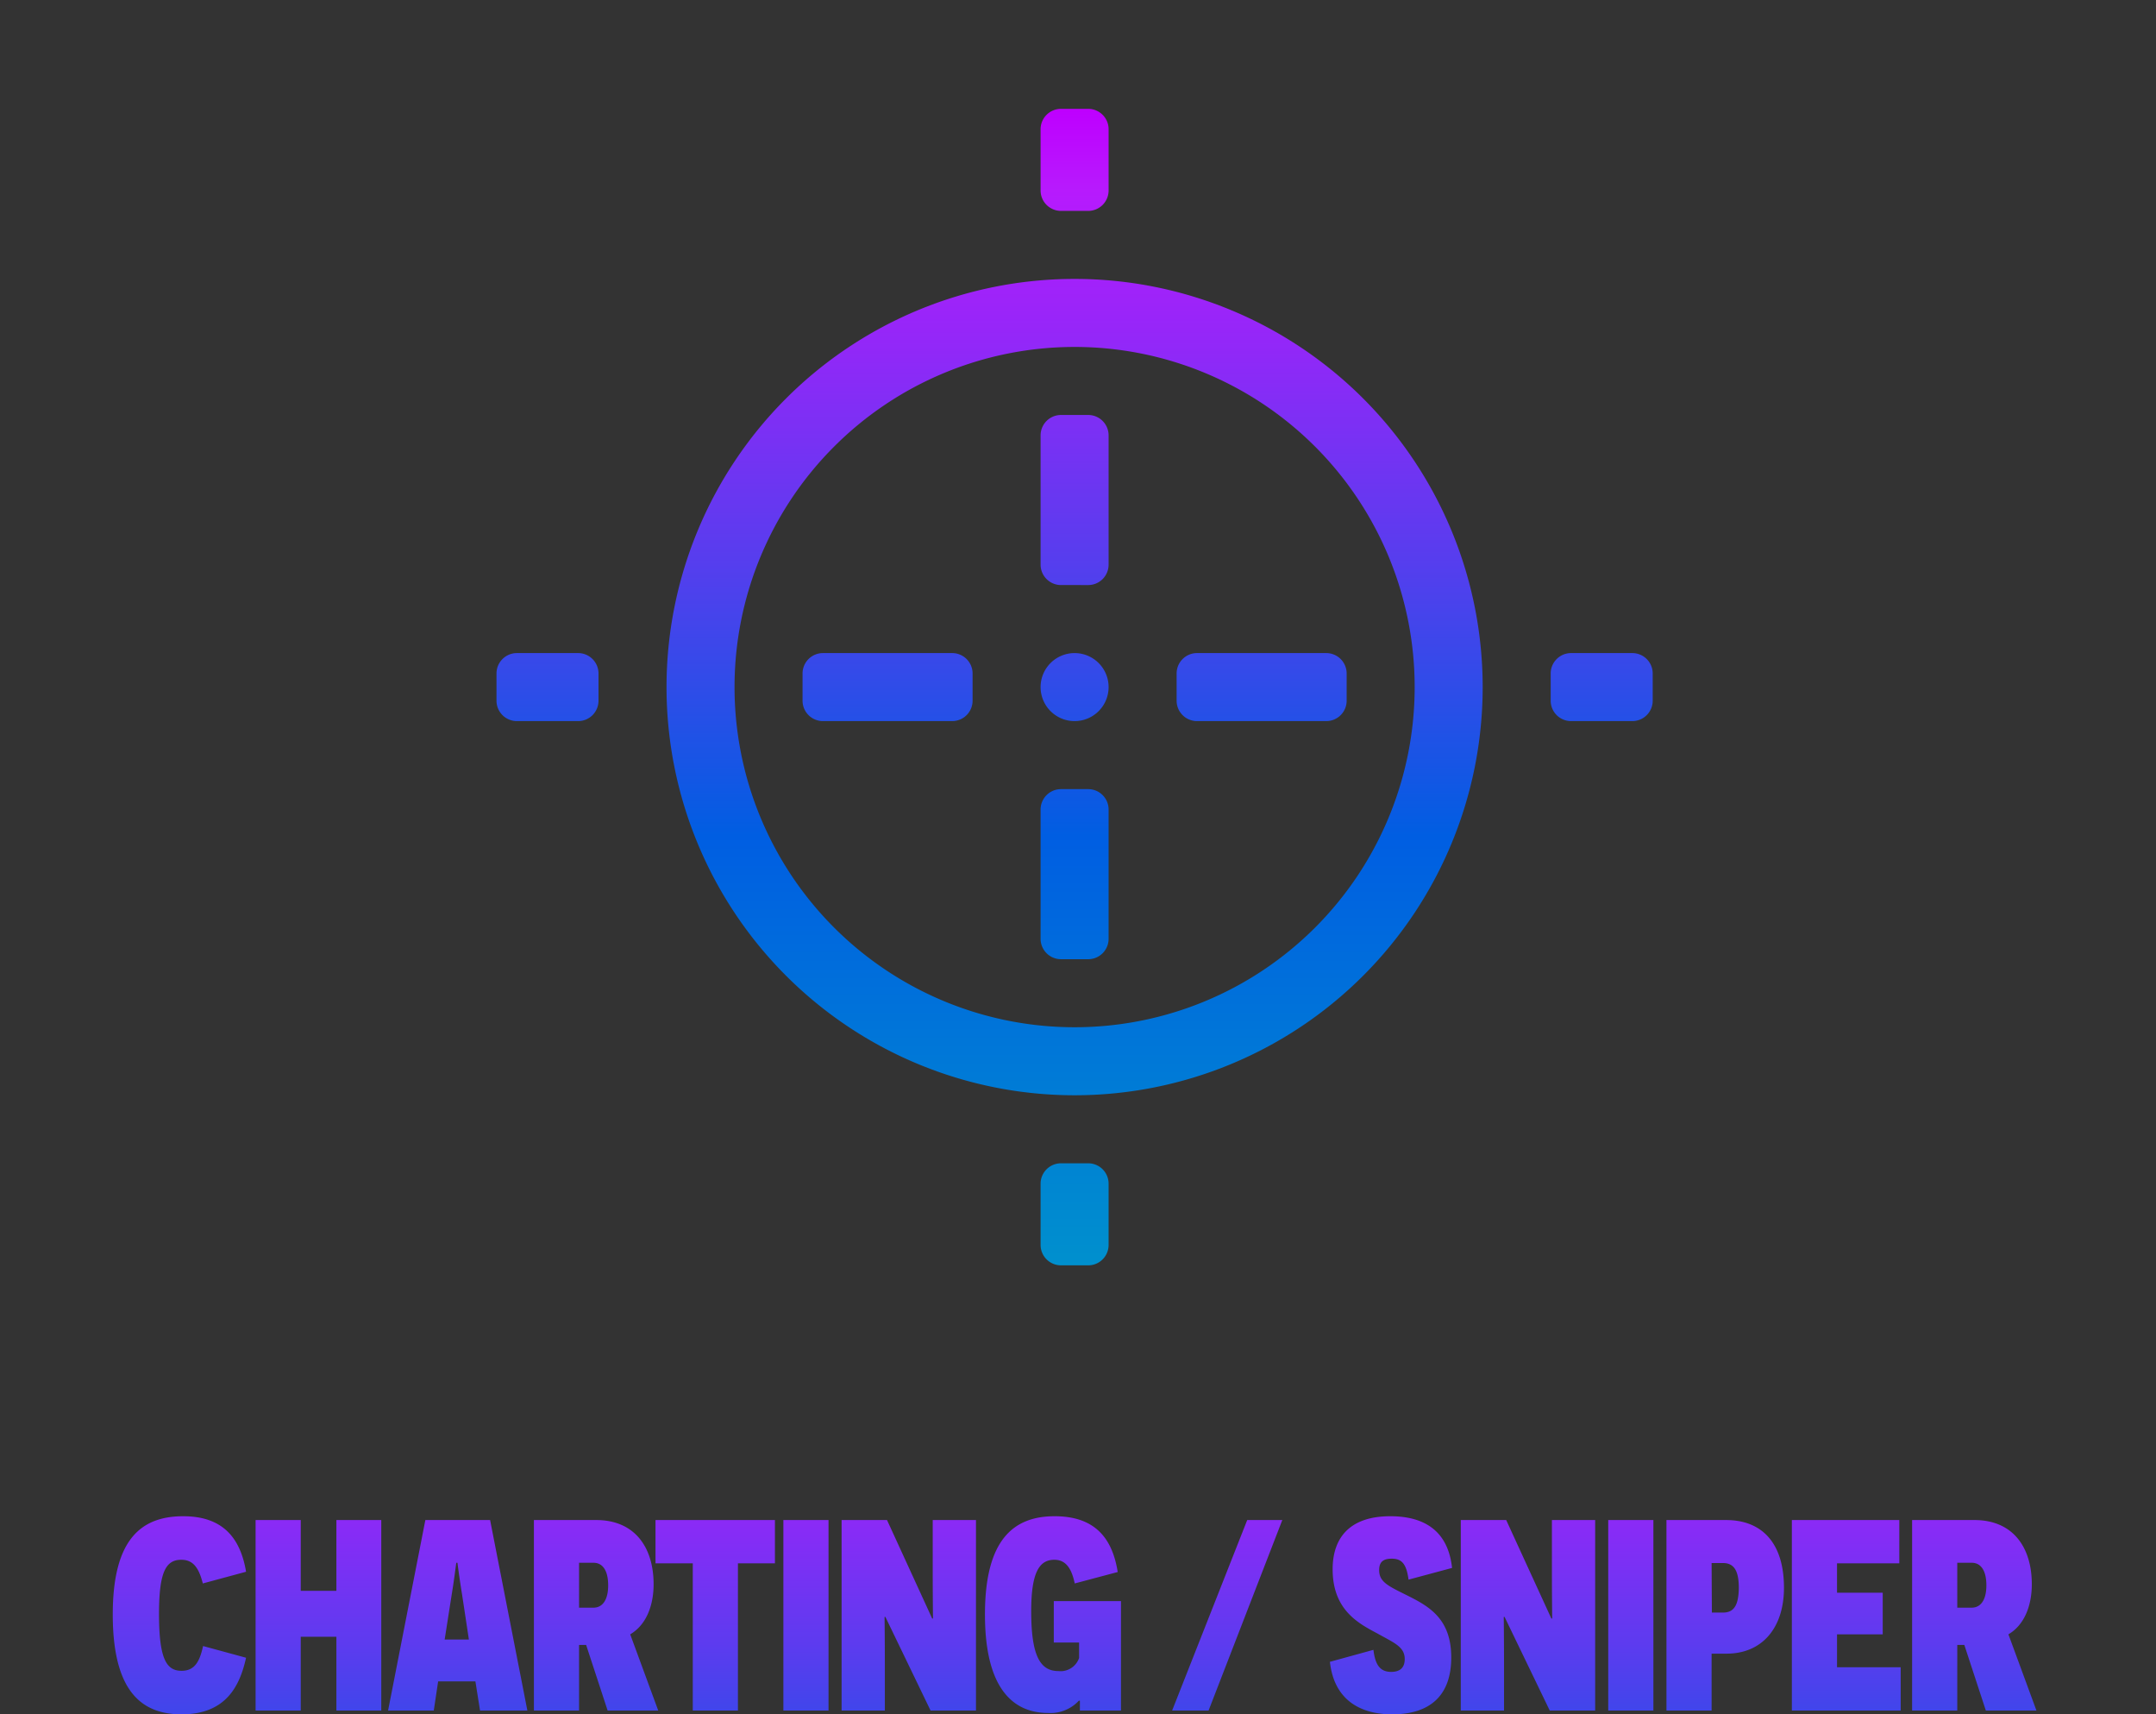 <svg xmlns="http://www.w3.org/2000/svg" xmlns:xlink="http://www.w3.org/1999/xlink" width="317" height="252.001" viewBox="0 0 317 252.001">
  <rect x="0" y="0" width="317" height="252.001" fill="#333333" stroke="none"/>
  <defs>
    <linearGradient id="linear-gradient" x1="0.5" x2="0.5" y2="1.198" gradientUnits="objectBoundingBox">
      <stop offset="0" stop-color="#be00ff"/>
      <stop offset="0.058" stop-color="#b71afd"/>
      <stop offset="0.165" stop-color="#9427f8"/>
      <stop offset="0.31" stop-color="#5d3bef"/>
      <stop offset="0.485" stop-color="#1257e4"/>
      <stop offset="0.525" stop-color="#005ee2"/>
      <stop offset="0.936" stop-color="#00a0c7"/>
      <stop offset="1" stop-color="#00a0c7"/>
    </linearGradient>
    <linearGradient id="linear-gradient-2" y2="1.76" xlink:href="#linear-gradient"/>
  </defs>
  <g id="Group_9614" data-name="Group 9614" transform="translate(1473 16725)">
    <rect id="Rectangle_5607" data-name="Rectangle 5607" width="317" height="252" transform="translate(-1473 -16725)" fill="#fff" opacity="0.001"/>
    <path id="Union_5" data-name="Union 5" d="M83,170a3,3,0,0,1-3-3v-9a3,3,0,0,1,3-3h4a3,3,0,0,1,3,3v9a3,3,0,0,1-3,3ZM25,85a60,60,0,1,1,60,60A60,60,0,0,1,25,85Zm10,0A50,50,0,1,0,85,35,50,50,0,0,0,35,85Zm48,40a3,3,0,0,1-3-3V103a3,3,0,0,1,3-3h4a3,3,0,0,1,3,3v19a3,3,0,0,1-3,3Zm75-35a3,3,0,0,1-3-3V83a3,3,0,0,1,3-3h9a3,3,0,0,1,3,3v4a3,3,0,0,1-3,3Zm-55,0a3,3,0,0,1-3-3V83a3,3,0,0,1,3-3h19a3,3,0,0,1,3,3v4a3,3,0,0,1-3,3ZM48,90a3,3,0,0,1-3-3V83a3,3,0,0,1,3-3H67a3,3,0,0,1,3,3v4a3,3,0,0,1-3,3ZM3,90a3,3,0,0,1-3-3V83a3,3,0,0,1,3-3h9a3,3,0,0,1,3,3v4a3,3,0,0,1-3,3Zm77-5a5,5,0,1,1,5,5A5,5,0,0,1,80,85Zm3-15a3,3,0,0,1-3-3V48a3,3,0,0,1,3-3h4a3,3,0,0,1,3,3V67a3,3,0,0,1-3,3Zm0-55a3,3,0,0,1-3-3V3a3,3,0,0,1,3-3h4a3,3,0,0,1,3,3v9a3,3,0,0,1-3,3Z" transform="translate(-1400 -16709)" fill="url(#linear-gradient)"/>
    <path id="Path_21843" data-name="Path 21843" d="M355.54,31.52c-.48,2.16-1.16,3.64-3.16,3.64-2.2,0-3.32-1.68-3.32-8.36,0-6.16,1-7.96,3.28-7.96,1.8,0,2.6,1.28,3.16,3.48l6.36-1.72c-.84-5-3.44-8.16-9.24-8.16-6.2,0-10.36,3.4-10.36,14.44,0,11.36,4.28,14.68,10.12,14.68,6.52,0,8.56-4.16,9.48-8.32ZM375.14,41h6.6V13h-6.6V23.4H369.9V13h-6.64V41h6.64V30.16h5.24Zm20.44-4.28.68,4.28h6.96l-5.48-28h-9.52l-5.48,28h6.72l.64-4.28Zm-.96-6.16h-3.56l1.04-6.64c.4-2.4.64-4.6.68-4.64h.16c0,.04.28,2.24.68,4.68ZM415.02,41h7.44l-4.12-11.2c2.32-1.36,3.44-4.16,3.44-7.36,0-5.52-2.84-9.44-8.44-9.44h-9.16V41h6.64V31.36h1.04Zm-4.2-15.12v-6.6h2.12c1.44,0,2.16,1.28,2.16,3.32,0,2.16-.84,3.28-2.16,3.28Zm28.8-6.52V13H422.06v6.36h5.48V41h6.64V19.36ZM440.86,41h6.64V13h-6.64Zm21.64,0h6.68V13h-6.36v7.72c0,3.64.04,6.72.04,6.76h-.12L456.1,13h-6.68V41h6.36V34c0-3.28-.04-6.72-.04-6.76h.12Zm28,0V24.92h-9.88V31h3.72v2.28a2.879,2.879,0,0,1-3.04,1.92c-2.72,0-4-2.32-4-8.8,0-5.64,1.16-7.56,3.4-7.56,1.88,0,2.6,1.6,3,3.48l6.32-1.68c-.8-5.04-3.4-8.2-9.28-8.2-6.04,0-10.24,3.44-10.24,14.44,0,11.44,4.56,14.48,9.28,14.48a5.675,5.675,0,0,0,4.52-1.8h.16V41Zm23.72-28h-5.16L498.02,41h5.36Zm7,20.84c.6,5.52,4.36,7.72,9.16,7.72,5.56,0,8.68-2.76,8.68-8.36s-3.16-7.44-6.24-9c-2.96-1.48-4.36-2.04-4.36-3.84,0-1.2.6-1.68,1.84-1.68,1.4,0,2.16.64,2.48,3.08l6.4-1.72c-.64-5.88-4.6-7.6-9.08-7.6-6.04,0-8.48,3.24-8.48,7.8,0,5.92,3.72,7.92,6.52,9.4,2.48,1.4,4.08,1.96,4.08,3.8,0,1.36-.8,1.88-2,1.88-1.72,0-2.36-1.2-2.6-3.24ZM553.54,41h6.68V13h-6.36v7.72c0,3.64.04,6.72.04,6.76h-.12L547.14,13h-6.68V41h6.36V34c0-3.28-.04-6.72-.04-6.76h.12Zm8.6,0h6.64V13h-6.64Zm8.56-28V41h6.64V32.64h2.2c5.24,0,8.44-3.8,8.44-9.68,0-6.6-3.24-9.96-8.52-9.96Zm6.68,13.6-.04-7.28h1.68c1.8,0,2.32,1.44,2.32,3.68-.04,2.48-.68,3.6-2.32,3.6ZM589.14,41h16V34.64h-9.36V29.8h6.72V23.68h-6.72V19.36h9.16V13h-15.8Zm28.52,0h7.44l-4.12-11.2c2.32-1.36,3.44-4.16,3.44-7.36,0-5.52-2.84-9.44-8.44-9.44h-9.16V41h6.64V31.36h1.04Zm-4.2-15.12v-6.6h2.12c1.44,0,2.16,1.28,2.16,3.32,0,2.16-.84,3.28-2.16,3.28Z" transform="translate(-1798.68 -16514.559)" fill="url(#linear-gradient-2)"/>
  </g>
</svg>
